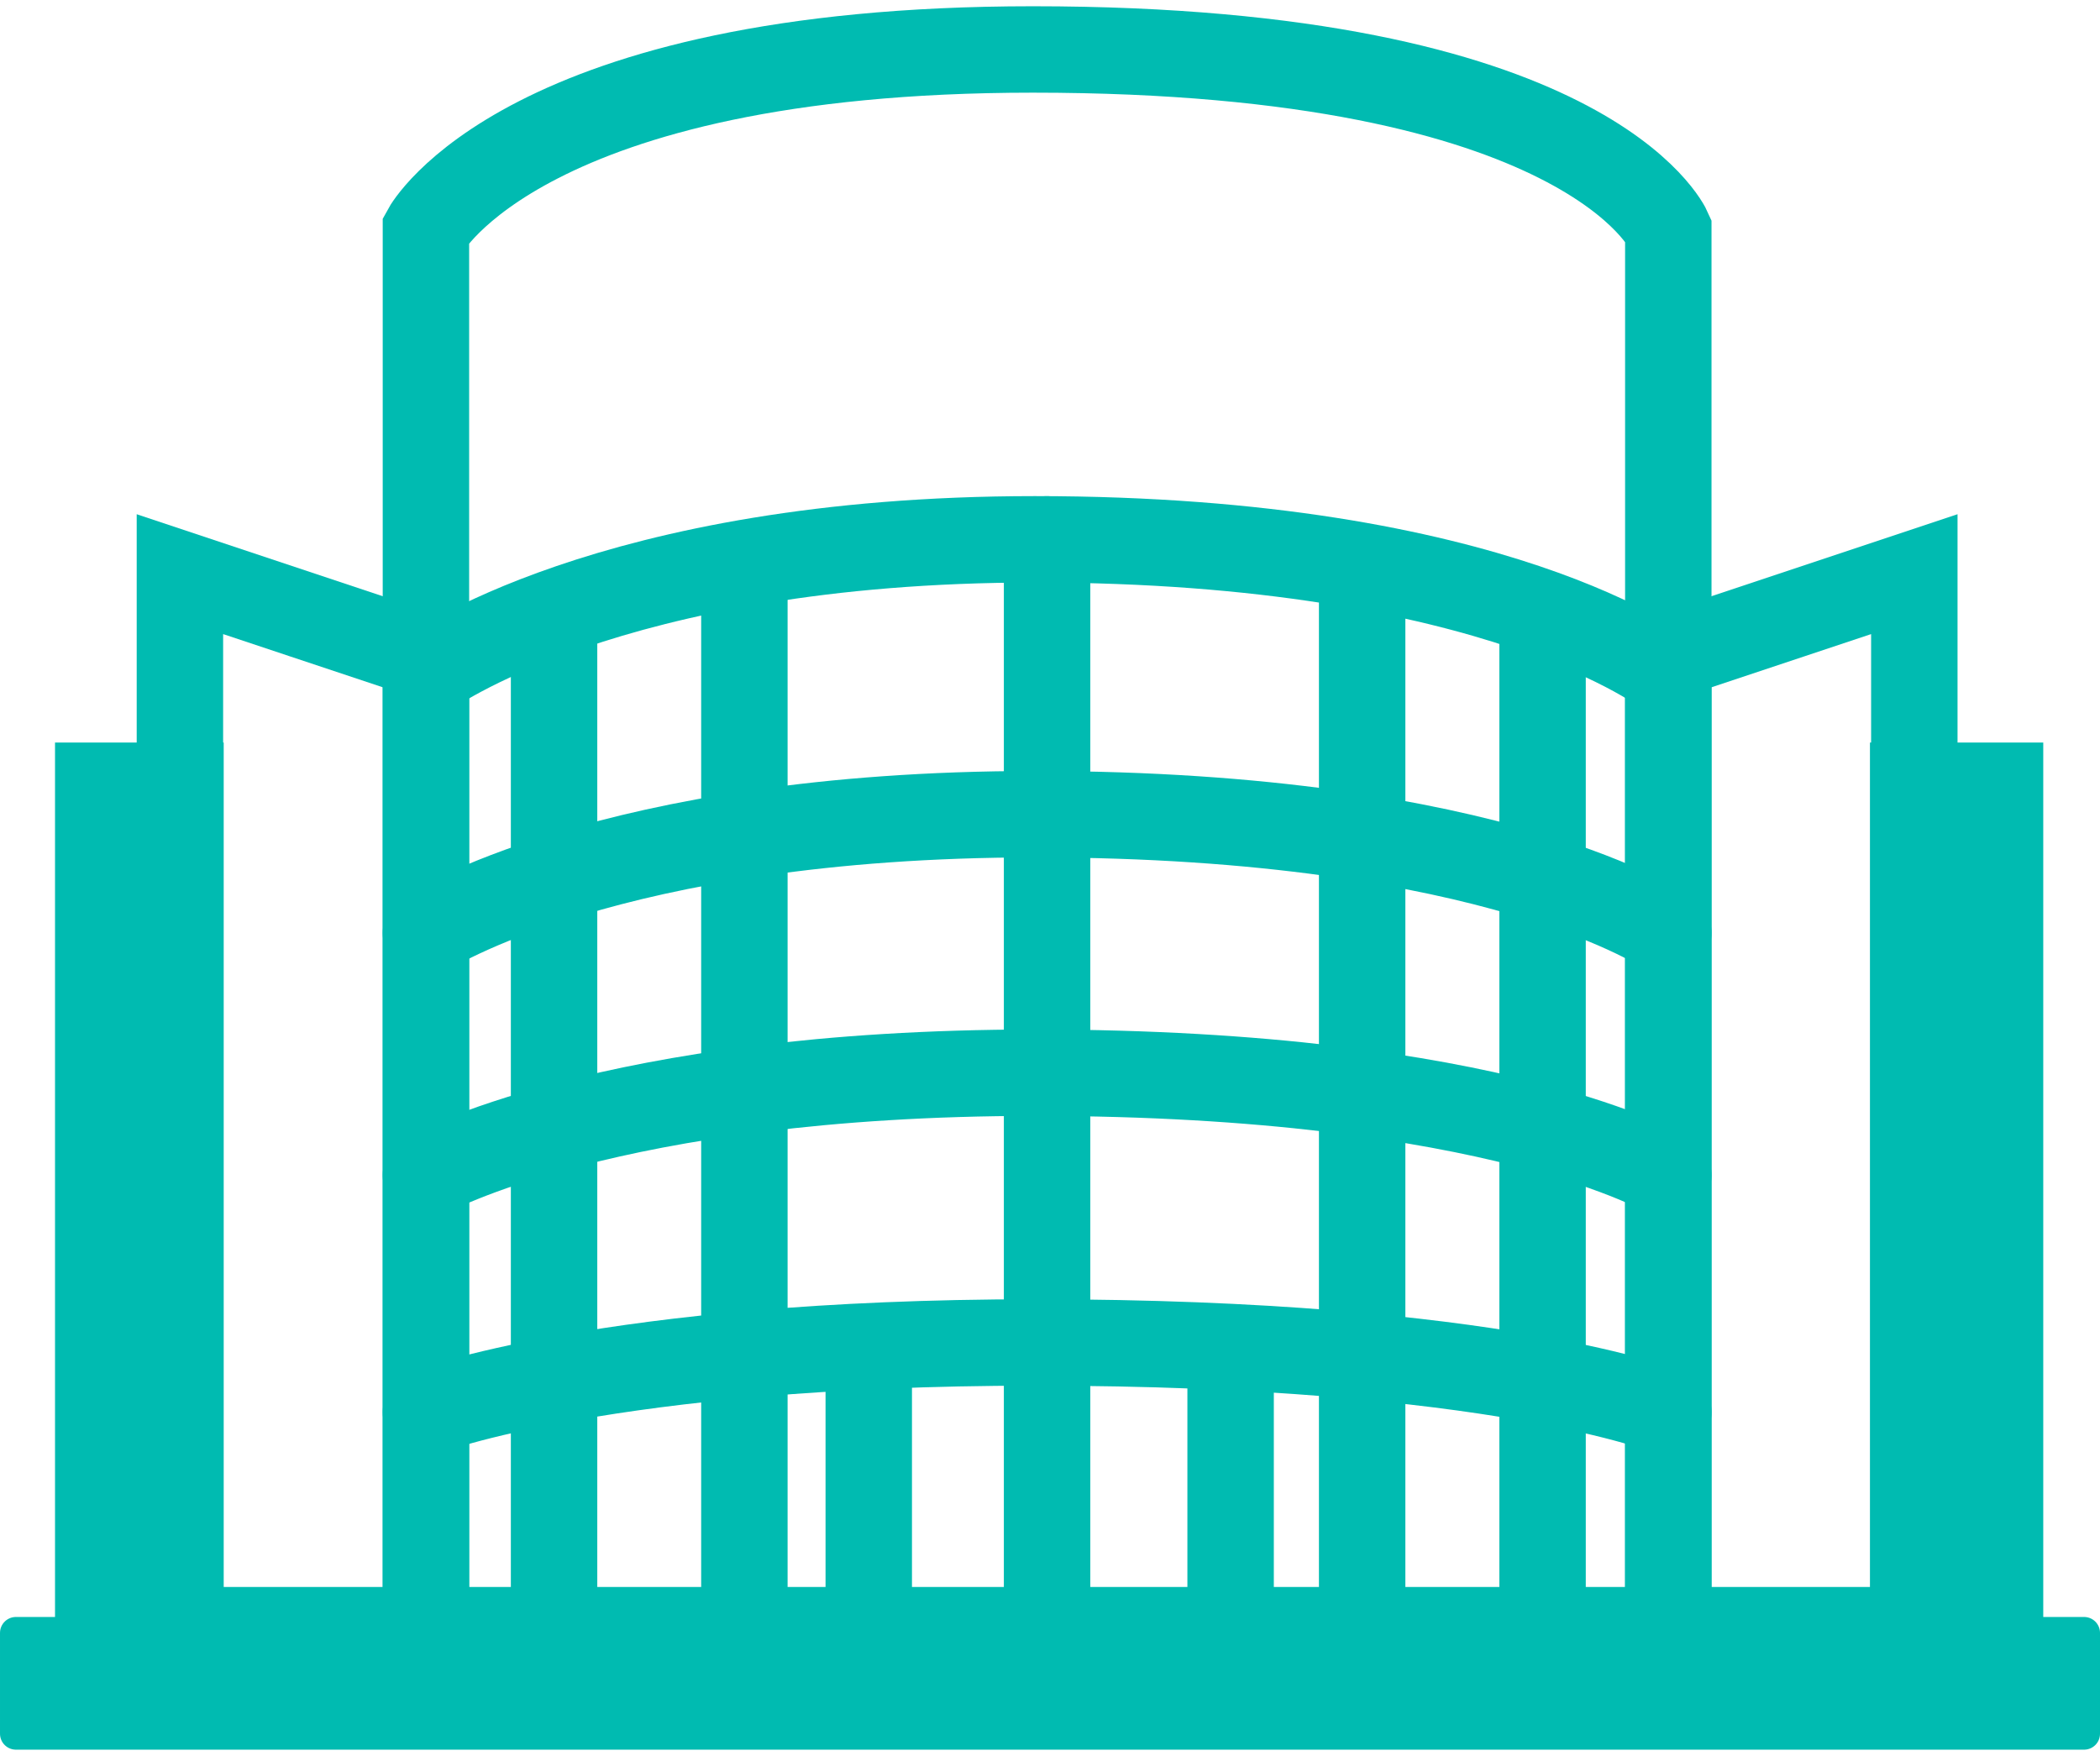 <svg id="_ÎÓÈ_1" data-name="—ÎÓÈ_1" xmlns="http://www.w3.org/2000/svg" height="46" width="55" viewBox="0 0 3644.77 3026.62"><defs>
  <style>
    .cls-banana,
    .cls-orange {
      fill:#00bbb1;
    }
    .cls-banana,
    .cls-pineapple,
    .cls-orange {
      stroke:#00bbb1;
    }
    .cls-banana,
    .cls-pineapple {
      stroke-linecap: round;
      stroke-miterlimit: 10;
      stroke-width: 150px;
    }
    .cls-pineapple {
      fill:none;
    }
    .cls-orange {
     stroke-linejoin: round;
     stroke-width: 55.23px;
    }
  </style>
</defs><title>centennialCollection</title><rect class="cls-banana" x="170.49" y="1353.24" width="142.77" height="1465.98"/><polygon class="cls-pineapple" points="739.25 2819.23 312.26 2819.23 312.26 985.9 739.25 1128.23 739.25 2819.23"/><rect class="cls-banana" x="4003.11" y="1938.23" width="150.78" height="1465.98" transform="translate(7474.39 4757.44) rotate(180)"/><polygon class="cls-pineapple" points="2895.52 2819.23 3322.51 2819.23 3322.51 985.9 2895.52 1128.23 2895.52 2819.23"/><path class="cls-pineapple" d="M3578.14,3404.23H1421.86V973.12S1592.66,660,2475.13,660c964.24,0,1103,313.12,1103,313.12Z" transform="translate(-682.61 -585)"/><path class="cls-pineapple" d="M1421.86,1745.25s316.68-234.84,1056.79-234.84c804.16,0,1099.49,234.84,1099.49,234.84" transform="translate(-682.61 -585)"/><path class="cls-pineapple" d="M1421.86,2194s316.68-206.38,1056.79-206.38c804.16,0,1099.49,206.38,1099.49,206.38" transform="translate(-682.61 -585)"/><path class="cls-pineapple" d="M1421.86,2614.3s316.68-177.91,1056.79-177.91c804.16,0,1099.49,177.91,1099.49,177.91" transform="translate(-682.61 -585)"/><path class="cls-pineapple" d="M1421.86,3025.7s316.68-121,1056.79-121c804.16,0,1099.49,121,1099.49,121" transform="translate(-682.61 -585)"/><line class="cls-pineapple" x1="1507.82" y1="2819.23" x2="1507.82" y2="2329.83"/><line class="cls-pineapple" x1="2135.85" y1="2820.6" x2="2135.85" y2="2328.47"/><line class="cls-pineapple" x1="1817.3" y1="2319.76" x2="1817.3" y2="2819.23"/><line class="cls-pineapple" x1="961.64" y1="1073.67" x2="961.64" y2="2819.23"/><line class="cls-pineapple" x1="1291.96" y1="976.41" x2="1291.96" y2="2819.23"/><line class="cls-pineapple" x1="2677.29" y1="1073.67" x2="2677.29" y2="2819.23"/><line class="cls-pineapple" x1="2364.16" y1="985.9" x2="2364.16" y2="2790.76"/><line class="cls-pineapple" x1="1817.3" y1="925.48" x2="1817.3" y2="2319.73"/><rect class="cls-orange" x="27.62" y="2823.88" width="3589.54" height="175.12"/></svg>
